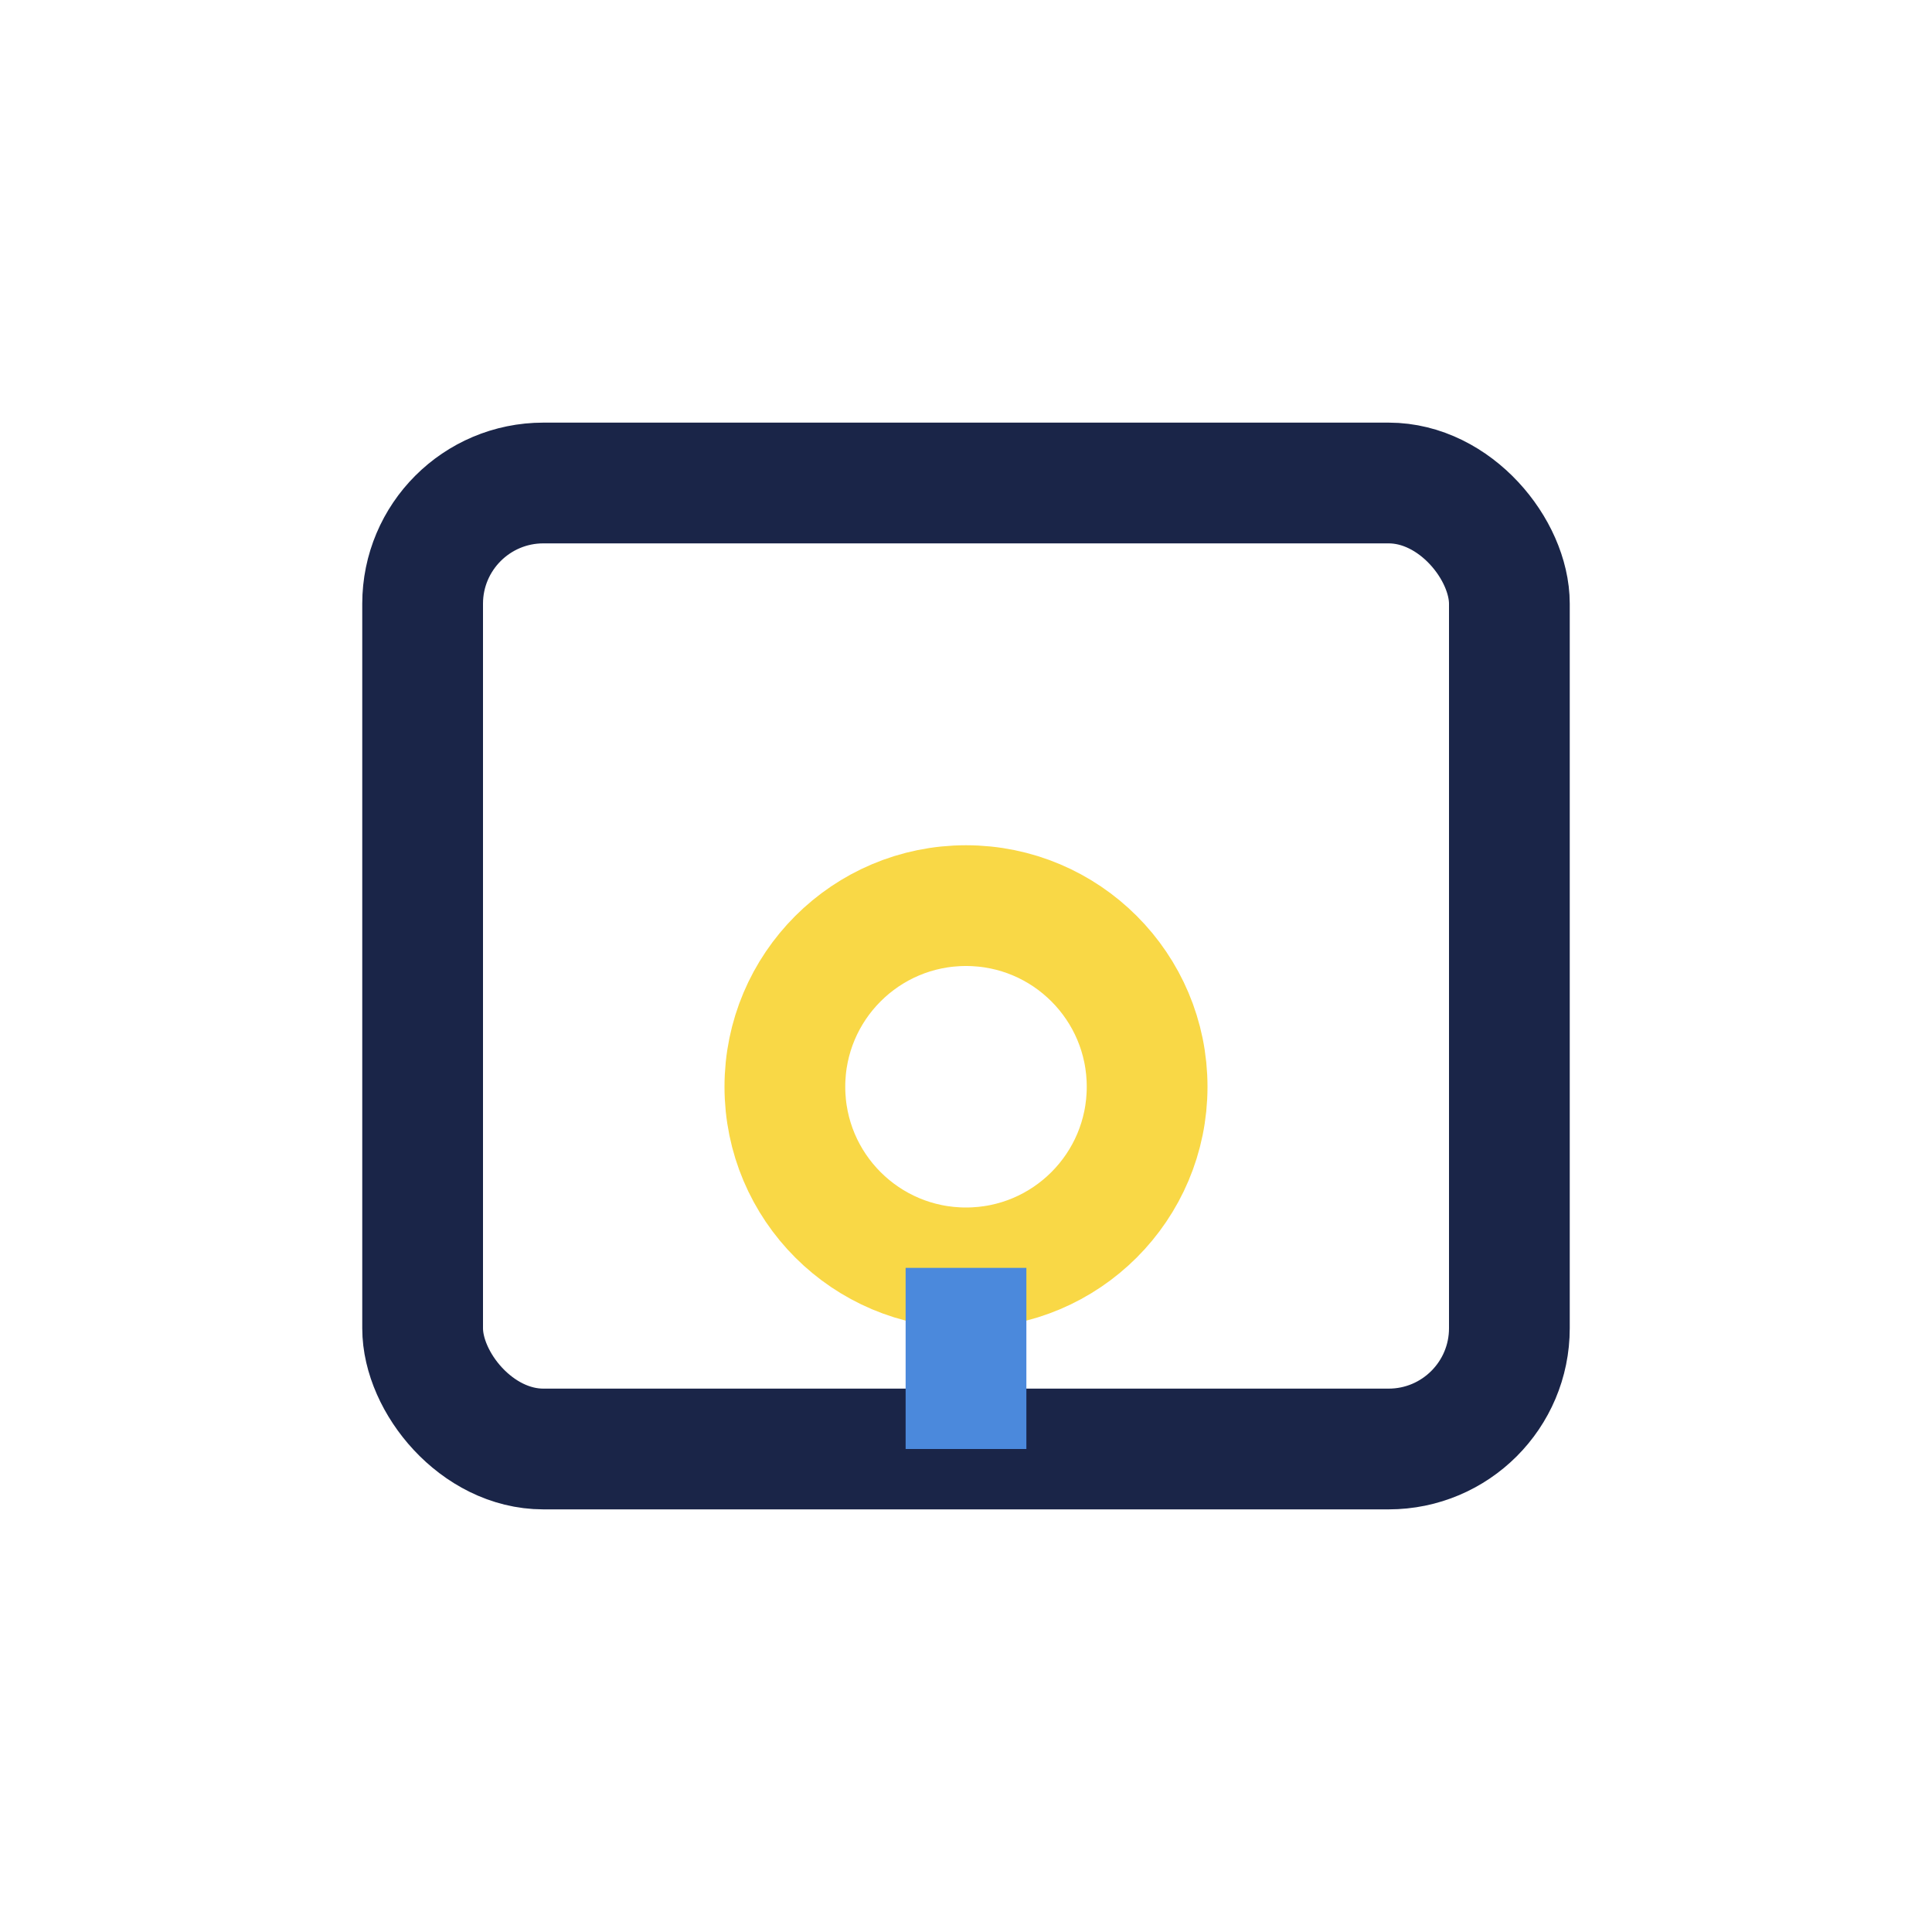 <?xml version="1.0" encoding="UTF-8"?>
<svg xmlns="http://www.w3.org/2000/svg" width="32" height="32" viewBox="0 0 32 32"><rect x="7" y="8" width="18" height="16" rx="2" fill="none" stroke="#1A2548" stroke-width="2"/><circle cx="16" cy="18" r="3" fill="none" stroke="#F9D846" stroke-width="2"/><path d="M16 21v3" fill="none" stroke="#4B89DC" stroke-width="2"/></svg>